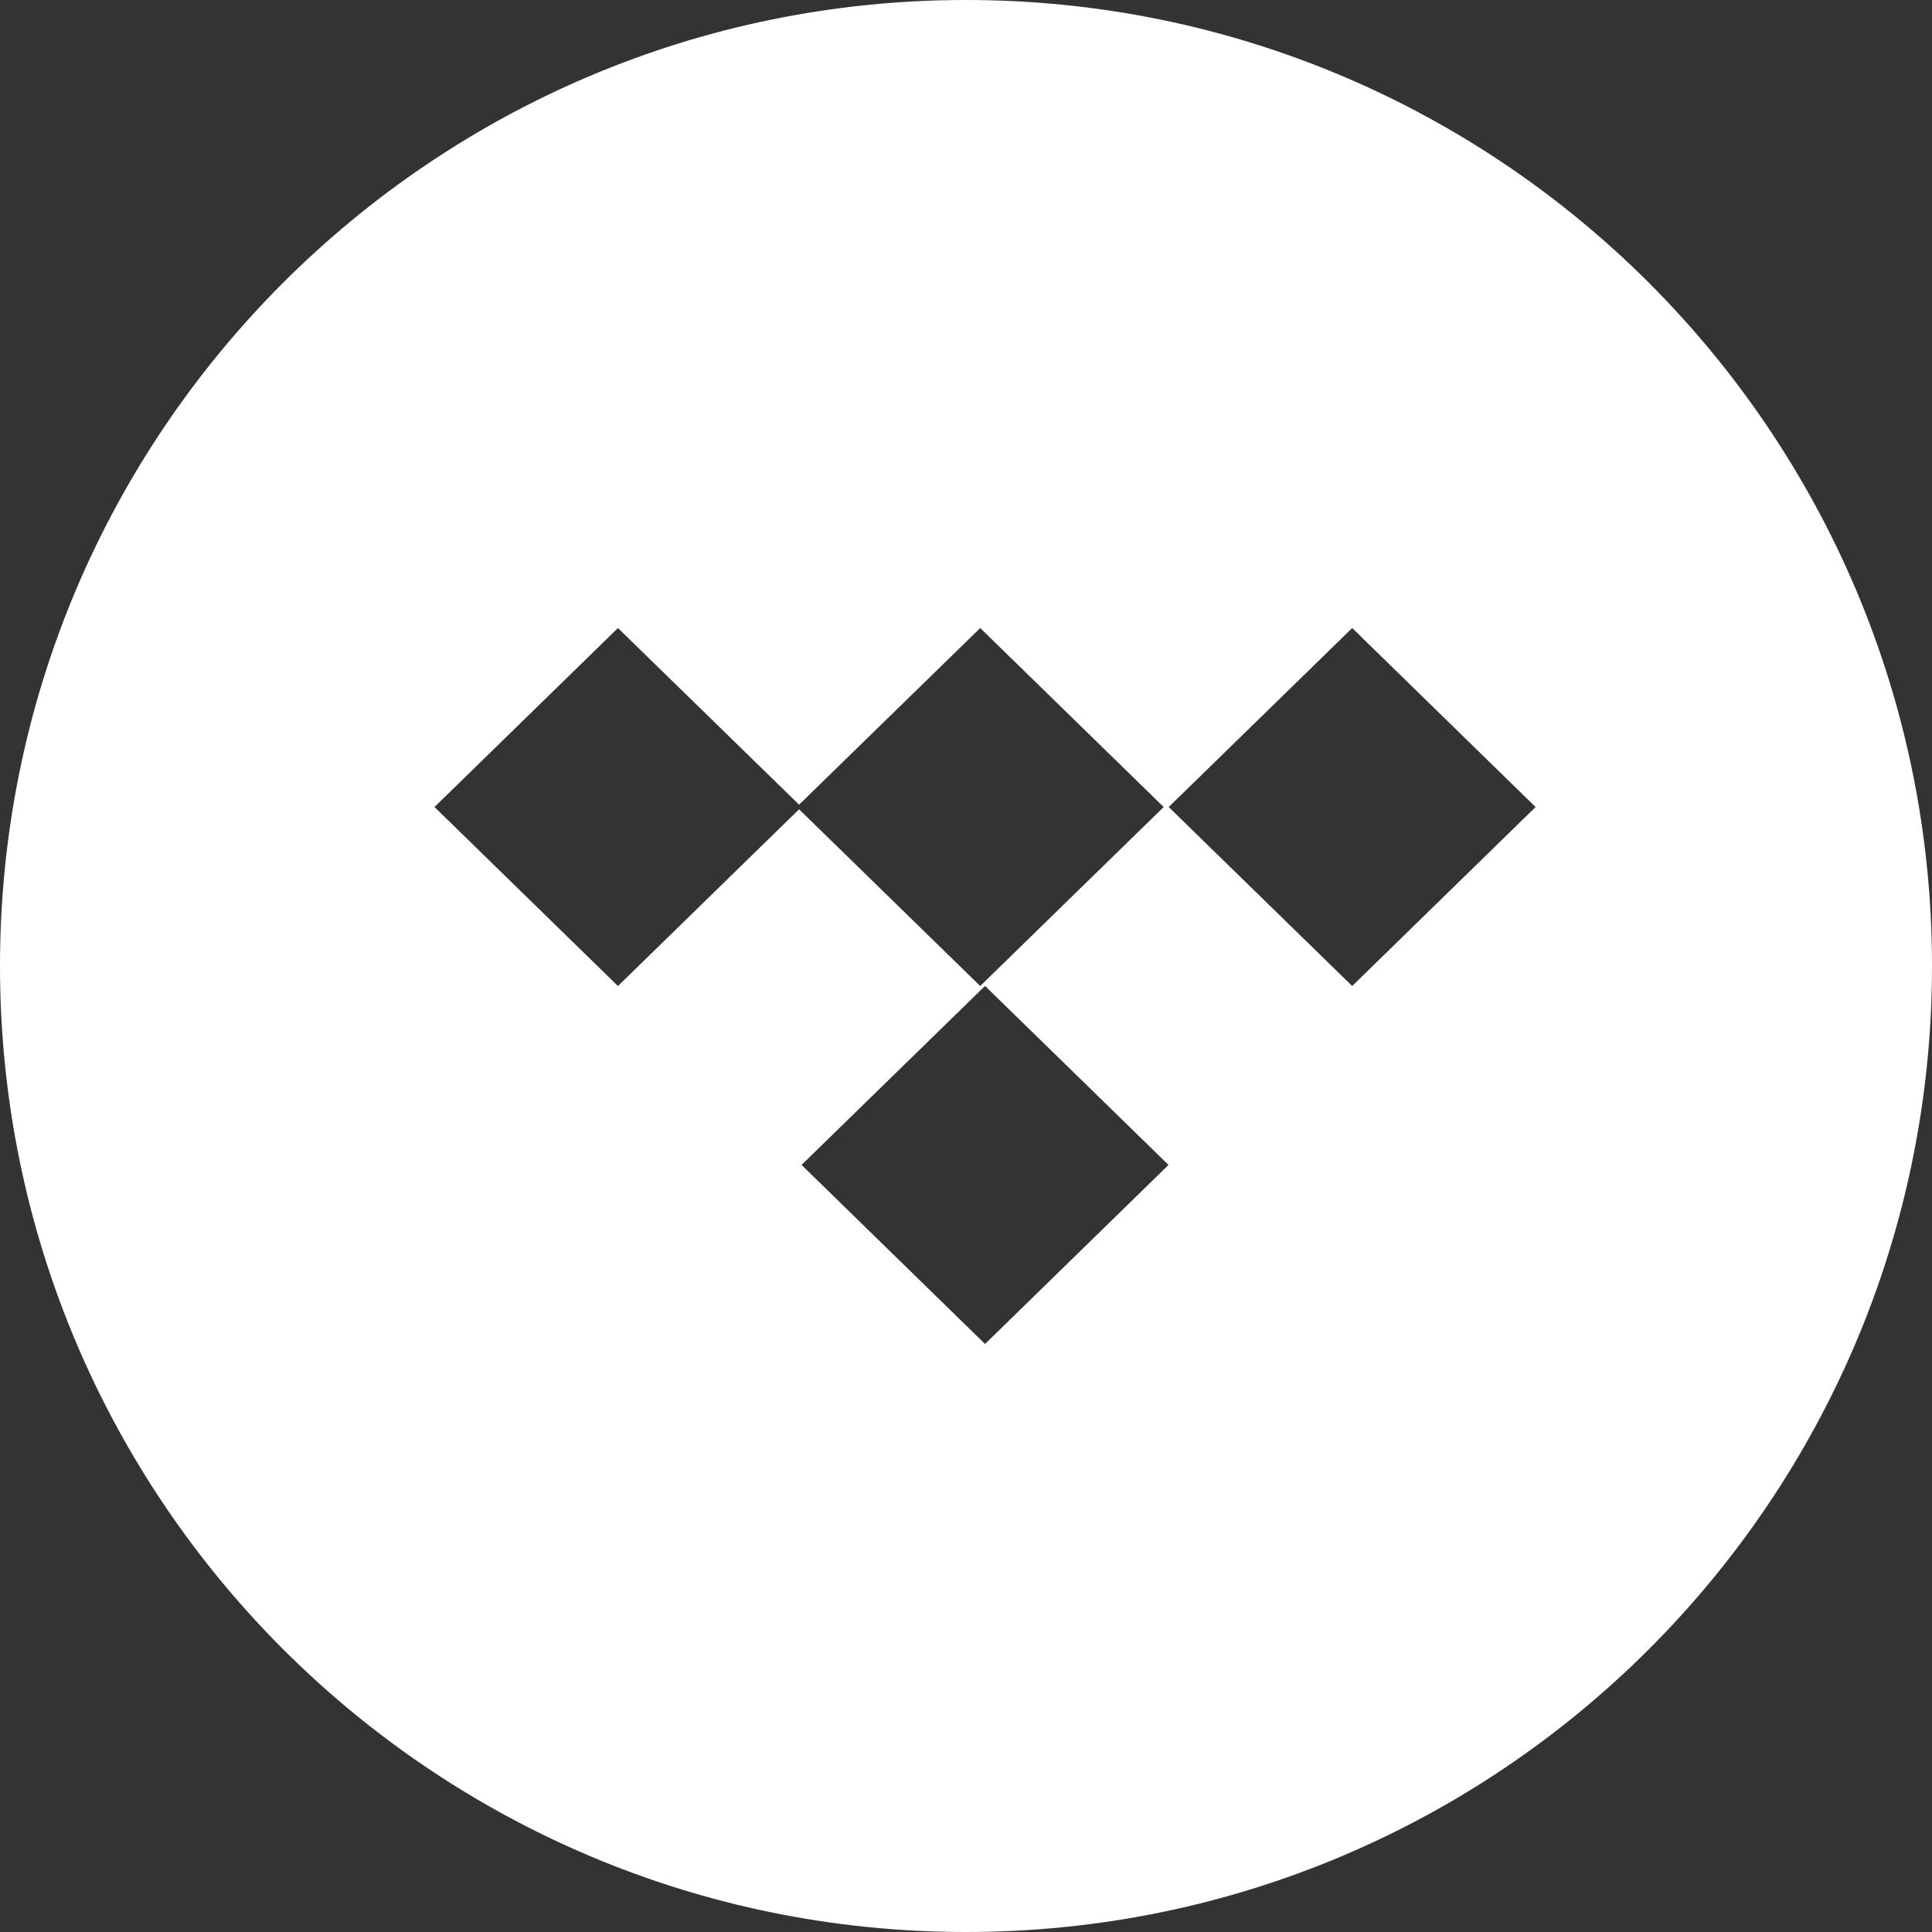 <svg width="28" height="28" viewBox="0 0 28 28" fill="none" xmlns="http://www.w3.org/2000/svg">
<rect x="0" y="0" width="28" height="28" fill="#333333" stroke="none"/>
<path fill-rule="evenodd" clip-rule="evenodd" d="M28 14C28 21.732 21.732 28 14 28C6.268 28 0 21.732 0 14C0 6.268 6.268 0 14 0C21.732 0 28 6.268 28 14ZM16.935 16.883L14.276 19.478L11.617 16.883L14.276 14.289L16.935 16.883ZM8.956 14.29L11.581 11.729L14.206 14.29L16.865 11.696L14.206 9.102L11.581 11.662L8.956 9.102L6.297 11.696L8.956 14.29ZM19.597 14.29L22.255 11.696L19.597 9.102L16.938 11.696L19.597 14.29Z" fill="white"/>
</svg>
